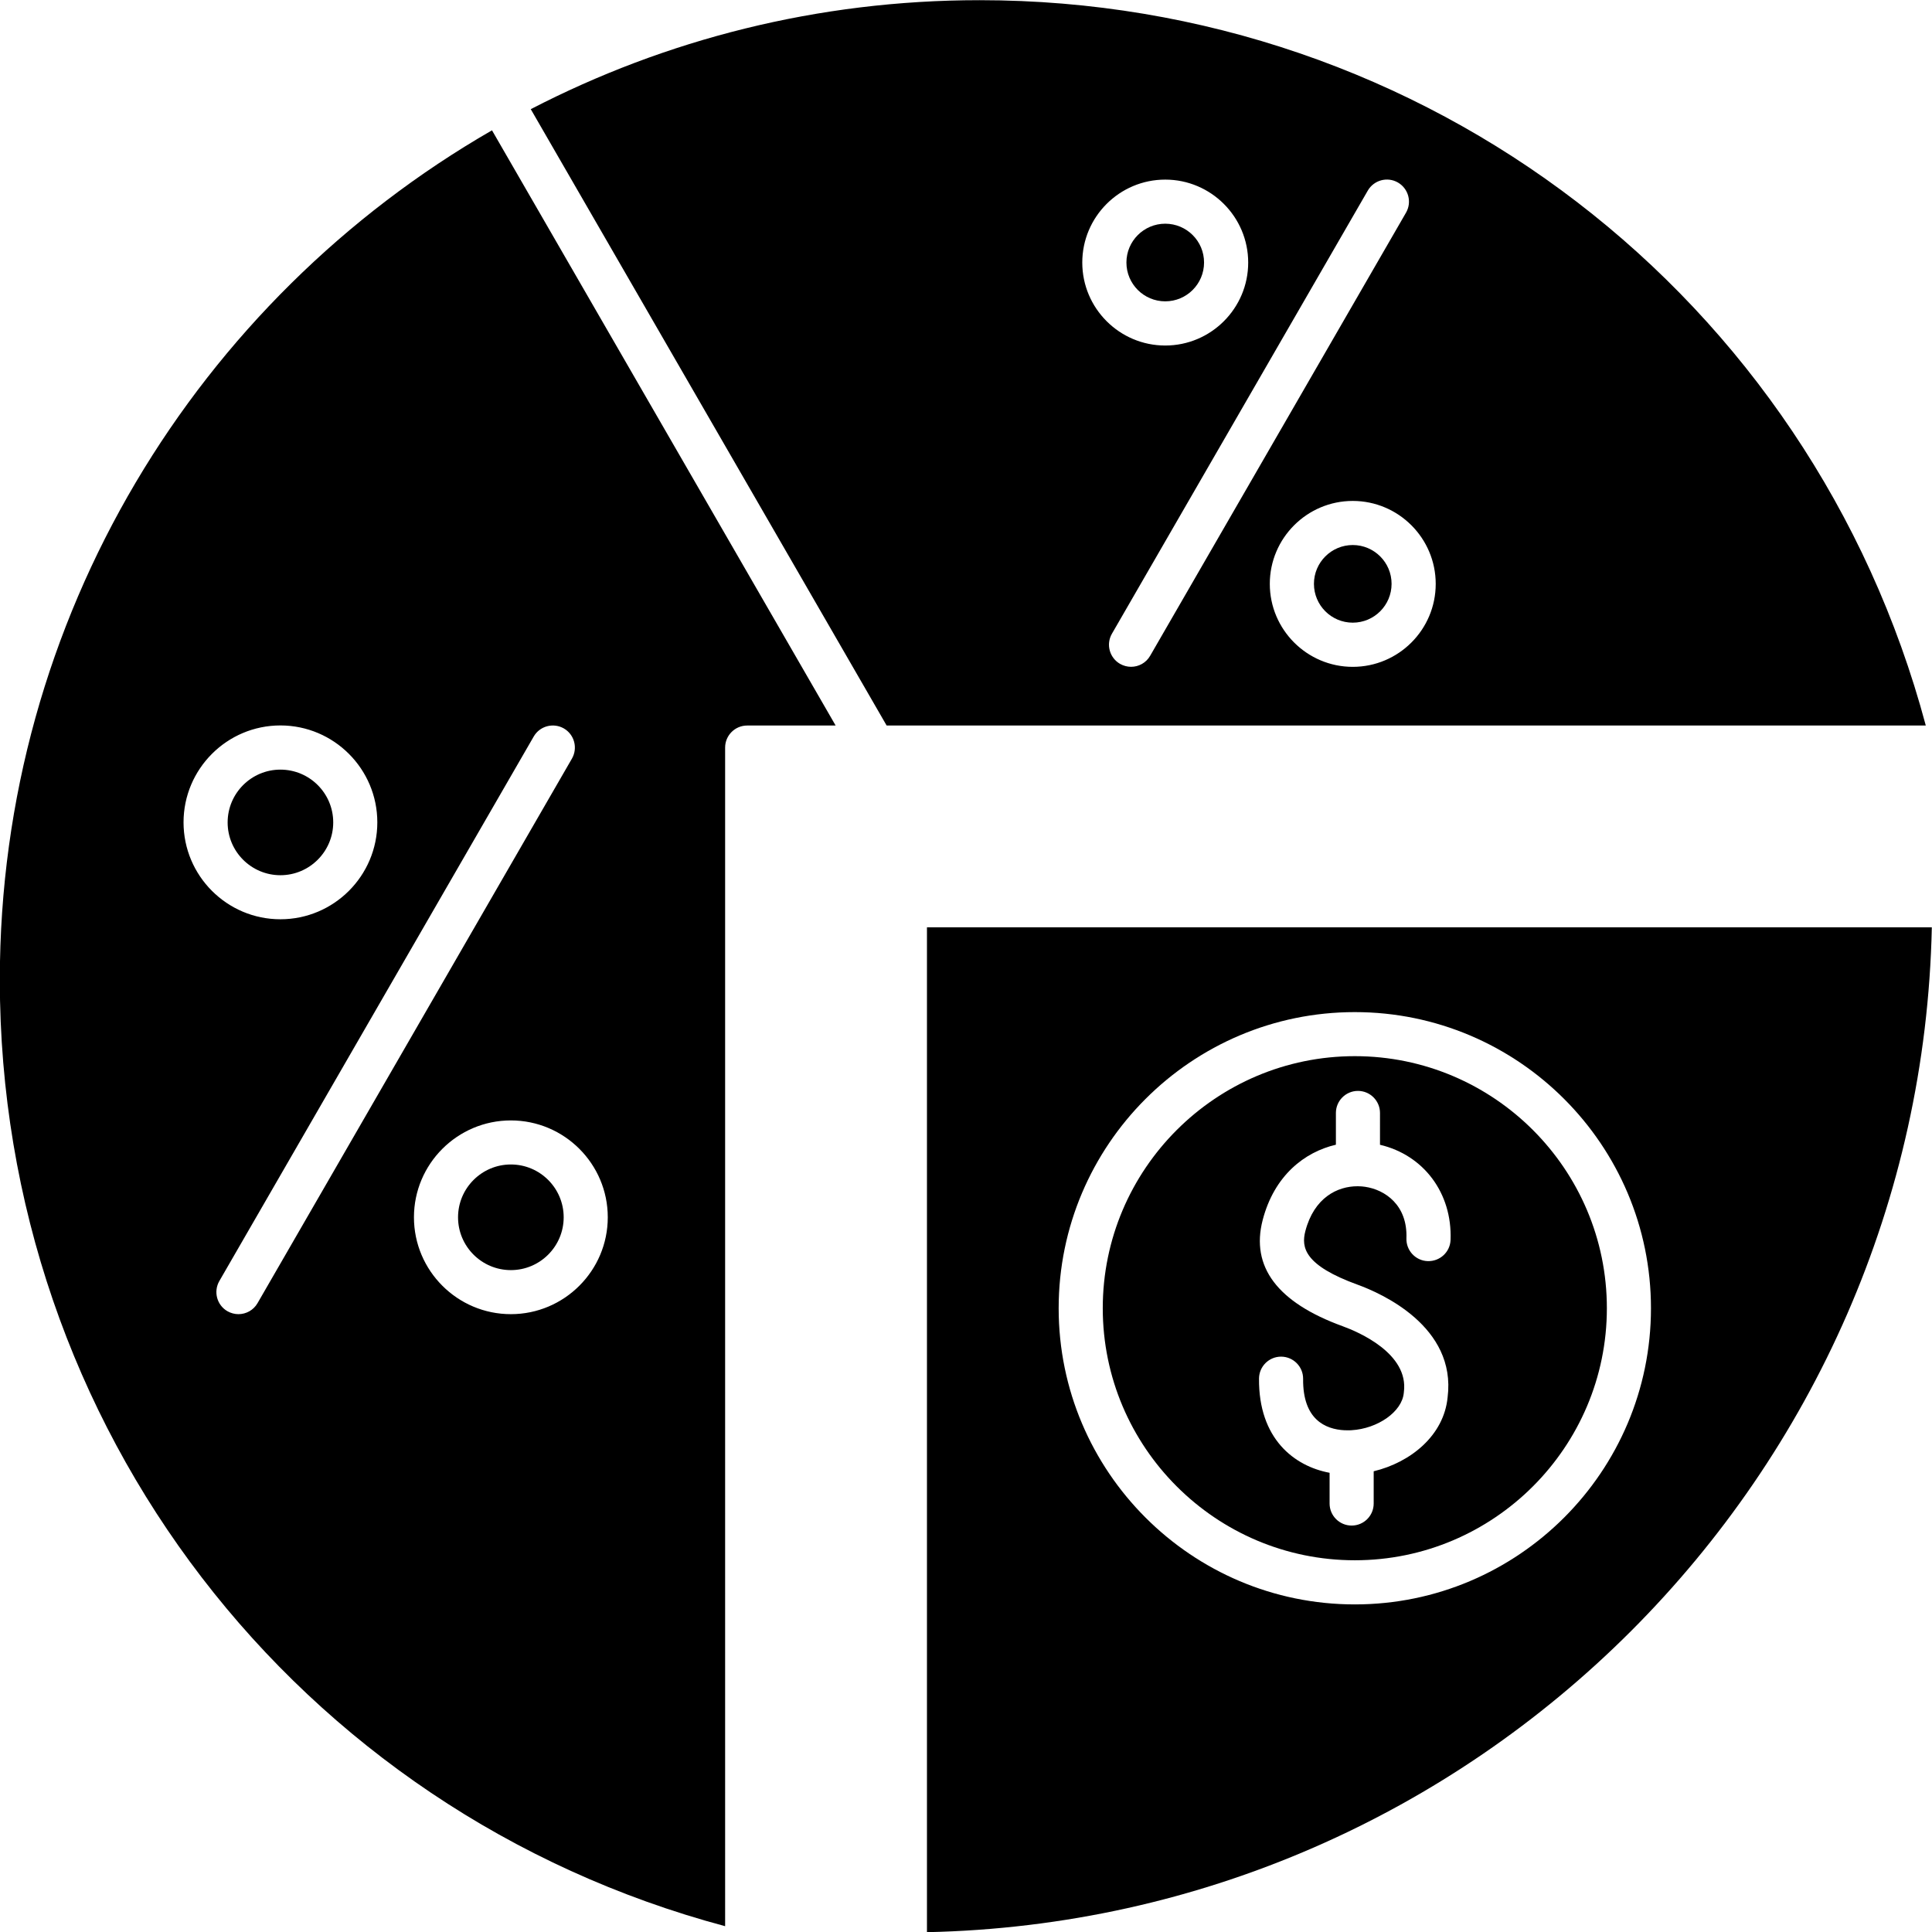 <?xml version="1.0" encoding="UTF-8"?>
<!DOCTYPE svg PUBLIC '-//W3C//DTD SVG 1.0//EN'
          'http://www.w3.org/TR/2001/REC-SVG-20010904/DTD/svg10.dtd'>
<svg height="432.0" preserveAspectRatio="xMidYMid meet" version="1.0" viewBox="30.3 30.7 432.0 432.0" width="432.0" xmlns="http://www.w3.org/2000/svg" xmlns:xlink="http://www.w3.org/1999/xlink" zoomAndPan="magnify"
><g clip-rule="evenodd" fill-rule="evenodd" id="change1_1"
  ><path d="M338.89,286.68c9.74,2.3,16.14,10.78,15.76,21.25c-0.09,2.72-2.36,4.84-5.11,4.76 c-2.72-0.09-4.85-2.38-4.76-5.11c0.27-7.45-4.81-10.86-9.25-11.51c-0.5-0.07-1.02-0.12-1.56-0.12l-0.03,0l-0.1,0 c-4.49-0.01-9.71,2.55-11.66,10.03c-0.96,3.67-0.2,7.67,11.71,11.99c5.23,1.9,22.1,9.33,20.1,25.16 c-0.82,8.56-8.29,14.57-16.53,16.55v7.21c0,2.73-2.21,4.93-4.93,4.93c-2.72,0-4.93-2.21-4.93-4.93v-6.87 c-7.9-1.47-15.91-7.61-15.78-21.09c0.03-2.7,2.23-4.88,4.93-4.88h0.05c2.72,0.03,4.91,2.26,4.88,4.98 c-0.09,9.09,4.98,11.26,9.26,11.48c0.39,0.02,0.78,0.02,1.17,0.01c0.13-0.01,0.26-0.02,0.39-0.02c5.84-0.34,11.3-4.11,11.69-8.34 c0.01-0.06,0.01-0.13,0.02-0.2c1.13-8.62-10.18-13.44-13.68-14.71c-14.59-5.3-20.61-13.3-17.89-23.76 c2.59-9.93,9.34-15.19,16.37-16.83v-7.1c0-2.72,2.21-4.93,4.93-4.93c2.72,0,4.93,2.21,4.93,4.93V286.68L338.89,286.68z M333.24,266.86c-31.08,0-56.36,25.29-56.36,56.36c0,31.07,25.29,56.36,56.36,56.36c31.07,0,56.36-25.29,56.36-56.36 C389.6,292.15,364.33,266.86,333.24,266.86z"
    /><path d="M462.26,238.05H237.57v224.69C360.31,460.14,459.66,360.79,462.26,238.05L462.26,238.05z M333.24,257.01 c36.52,0,66.22,29.71,66.22,66.22c0,36.52-29.71,66.22-66.22,66.22c-36.52,0-66.22-29.71-66.22-66.22 C267.02,286.72,296.73,257.01,333.24,257.01z"
    /><path d="M332.78,142.71c10.22,0,18.55,8.32,18.55,18.55s-8.32,18.55-18.55,18.55c-10.22,0-18.55-8.32-18.55-18.55 S322.56,142.71,332.78,142.71L332.78,142.71z M344.69,78.25c1.36-2.36,0.55-5.37-1.81-6.74c-2.36-1.36-5.37-0.55-6.74,1.81 l-57.21,99.08c-1.36,2.36-0.55,5.37,1.81,6.74c0.78,0.44,1.63,0.66,2.47,0.66c1.71,0,3.36-0.88,4.27-2.47L344.69,78.25 L344.69,78.25z M148.98,55.11l79.57,137.81h232.36C435.31,97.12,349.18,30.74,249.32,30.74C213.18,30.74,179.06,39.54,148.98,55.11 L148.98,55.11z M290.85,107.96c-10.22,0-18.55-8.32-18.55-18.55s8.32-18.55,18.55-18.55c10.22,0,18.55,8.32,18.55,18.55 S301.08,107.96,290.85,107.96z"
    /><path d="M140.31,59.84C74.6,97.69,30.26,168.67,30.26,249.8c0,99.86,66.38,185.99,162.18,211.6V197.86 c0-2.72,2.21-4.93,4.93-4.93h19.78L140.31,59.84L140.31,59.84z M149.64,195.39c1.36-2.36,4.38-3.16,6.74-1.81 c2.36,1.37,3.16,4.38,1.81,6.74l-70.3,121.76c-0.9,1.58-2.57,2.47-4.27,2.47c-0.83,0-1.69-0.22-2.47-0.66 c-2.36-1.37-3.16-4.38-1.81-6.74L149.64,195.39L149.64,195.39z M71.34,214.58c0-11.95,9.72-21.67,21.66-21.67 c11.95,0,21.67,9.72,21.67,21.67s-9.72,21.67-21.67,21.67C81.05,236.25,71.34,226.53,71.34,214.58L71.34,214.58z M122.86,302.89 c0-11.94,9.72-21.66,21.67-21.66c11.95,0,21.67,9.72,21.67,21.66c0,11.94-9.73,21.66-21.67,21.66 C132.58,324.55,122.86,314.83,122.86,302.89z"
    /><path d="M93,202.79c-6.5,0-11.8,5.29-11.8,11.81S86.5,226.4,93,226.4c6.5,0,11.81-5.29,11.81-11.81 S99.51,202.79,93,202.79z"
    /><path d="M144.53,291.08c-6.5,0-11.81,5.29-11.81,11.81c0,6.51,5.29,11.81,11.81,11.81c6.51,0,11.81-5.29,11.81-11.81 C156.34,296.37,151.04,291.08,144.53,291.08z"
    /><path d="M290.85,80.72c-4.79,0-8.68,3.89-8.68,8.68c0,4.79,3.89,8.68,8.68,8.68c4.79,0,8.68-3.89,8.68-8.68 C299.54,84.61,295.64,80.72,290.85,80.72z"
    /><path d="M332.78,152.57c-4.79,0-8.68,3.89-8.68,8.68c0,4.79,3.89,8.68,8.68,8.68c4.79,0,8.68-3.89,8.68-8.68 C341.47,156.47,337.57,152.57,332.78,152.57z"
  /></g
></svg
>

